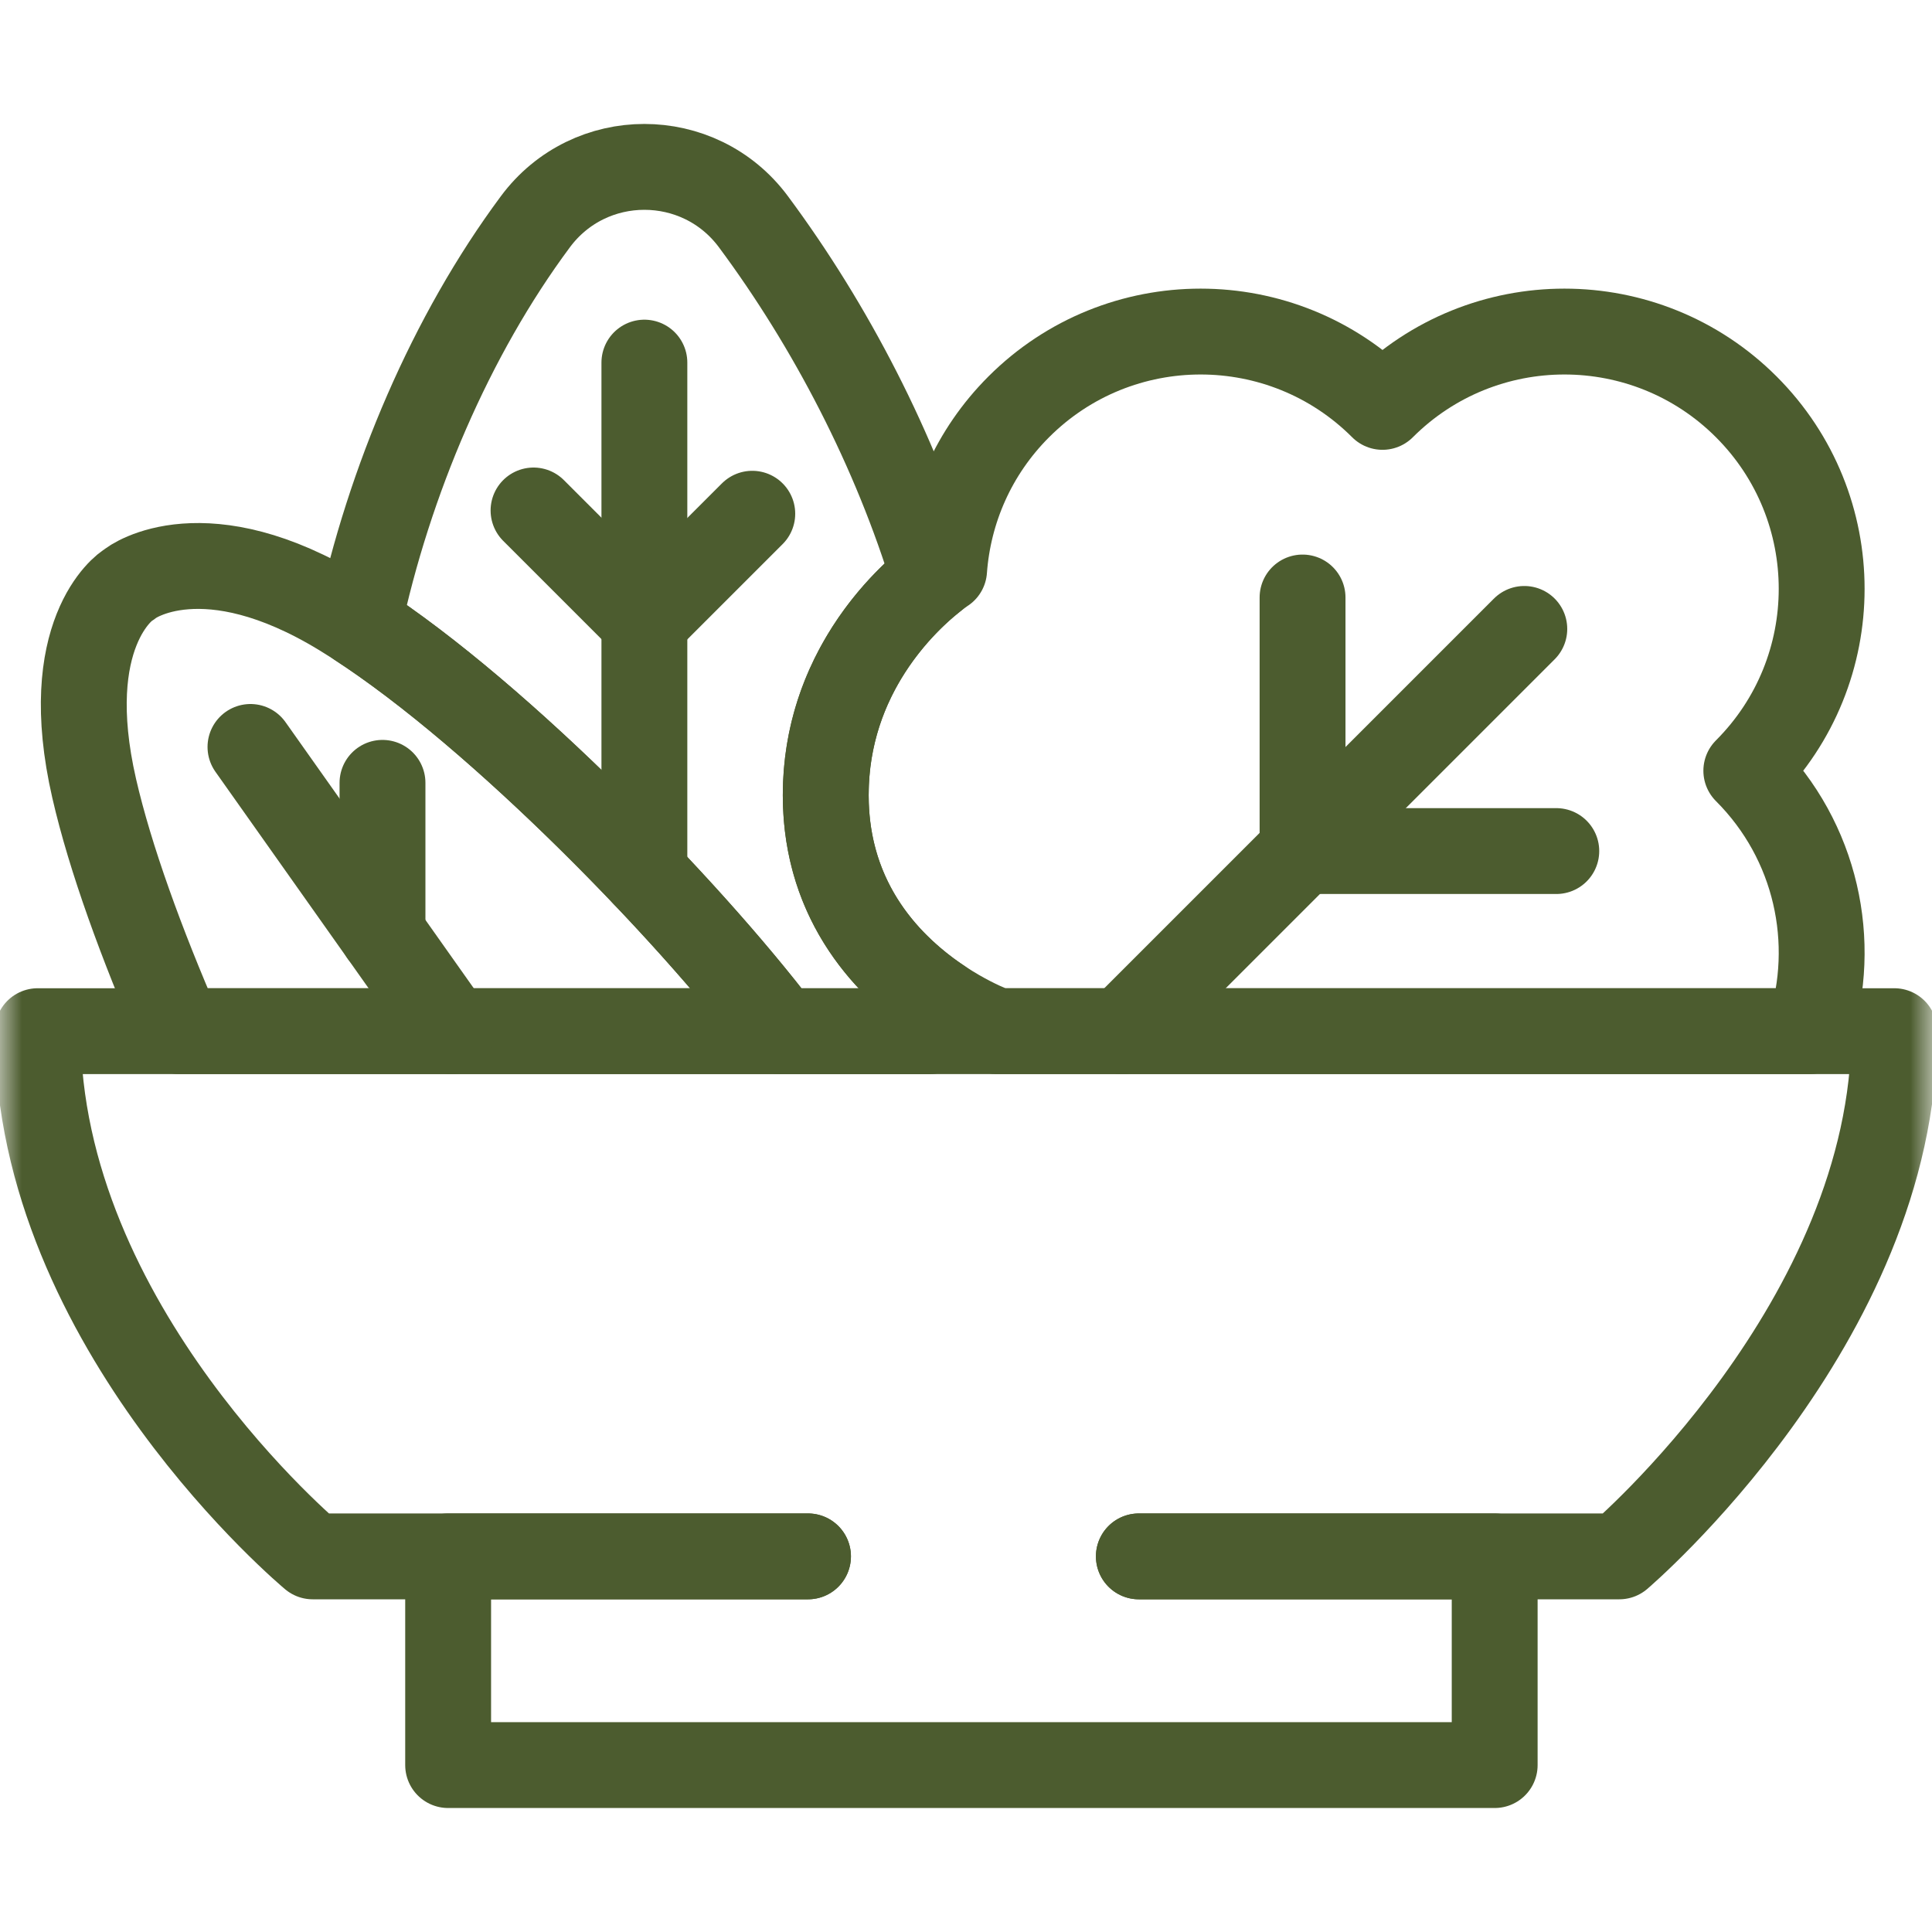 <svg width="45" height="45" viewBox="0 0 45 45" fill="none" xmlns="http://www.w3.org/2000/svg">
<mask id="mask0_303_541" style="mask-type:luminance" maskUnits="userSpaceOnUse" x="0" y="0" width="45" height="45">
<path d="M0 3.8147e-06H45V45H0V3.8147e-06Z" fill="white"/>
</mask>
<g mask="url(#mask0_303_541)">
<path d="M26.526 36.251H37.716C37.716 36.251 44.121 30.799 44.121 24.018H0.879C0.879 30.919 7.284 36.251 7.284 36.251H18.82" stroke="#4C5C2F" stroke-width="2" stroke-miterlimit="10" stroke-linecap="round" stroke-linejoin="round"/>
<path d="M18.82 36.251H10.438V41.112H34.814V36.251H26.526" stroke="#4C5C2F" stroke-width="2" stroke-miterlimit="10" stroke-linecap="round" stroke-linejoin="round"/>
<path d="M42.145 24.018H23.227C23.227 24.018 19.233 22.644 19.233 18.523C19.233 15.059 21.99 13.277 21.99 13.277C22.091 11.892 22.669 10.536 23.728 9.477C26.067 7.138 29.862 7.138 32.201 9.477C34.542 7.138 38.335 7.138 40.675 9.477C43.015 11.818 43.015 15.611 40.675 17.952C42.316 19.593 42.807 21.95 42.145 24.018Z" stroke="#4C5C2F" stroke-width="2" stroke-miterlimit="10" stroke-linecap="round" stroke-linejoin="round"/>
<path d="M26.135 24.018L35.504 14.649" stroke="#4C5C2F" stroke-width="2" stroke-miterlimit="10" stroke-linecap="round" stroke-linejoin="round"/>
<path d="M30.339 13.917V19.823" stroke="#4C5C2F" stroke-width="2" stroke-miterlimit="10" stroke-linecap="round" stroke-linejoin="round"/>
<path d="M36.249 19.823H30.343" stroke="#4C5C2F" stroke-width="2" stroke-miterlimit="10" stroke-linecap="round" stroke-linejoin="round"/>
<path d="M15.009 8.446V20.358" stroke="#4C5C2F" stroke-width="2" stroke-miterlimit="10" stroke-linecap="round" stroke-linejoin="round"/>
<path d="M21.926 23.342C21.84 23.571 21.747 23.797 21.645 24.019H18.177C16.024 21.187 11.661 16.696 8.35 14.539C9.059 11.205 10.507 7.806 12.47 5.165C13.102 4.313 14.056 3.887 15.008 3.887C15.963 3.887 16.917 4.313 17.549 5.165C19.349 7.589 20.855 10.489 21.755 13.449C21.088 13.972 19.233 15.682 19.233 18.523C19.233 21.071 20.76 22.57 21.926 23.342Z" stroke="#4C5C2F" stroke-width="2" stroke-miterlimit="10" stroke-linecap="round" stroke-linejoin="round"/>
<path d="M18.177 24.018H4.178C3.302 22.004 2.567 19.991 2.194 18.365C1.371 14.778 2.897 13.664 3.005 13.616C3.087 13.53 4.775 12.351 7.954 14.289C11.305 16.33 15.937 21.072 18.177 24.018Z" stroke="#4C5C2F" stroke-width="2" stroke-miterlimit="10" stroke-linecap="round" stroke-linejoin="round"/>
<path d="M5.834 17.398L10.518 24.019" stroke="#4C5C2F" stroke-width="2" stroke-miterlimit="10" stroke-linecap="round" stroke-linejoin="round"/>
<path d="M17.522 11.966L15.012 14.475L12.427 11.89" stroke="#4C5C2F" stroke-width="2" stroke-miterlimit="10" stroke-linecap="round" stroke-linejoin="round"/>
<path d="M8.909 18.234V21.744" stroke="#4C5C2F" stroke-width="2" stroke-miterlimit="10" stroke-linecap="round" stroke-linejoin="round"/>
</g>
</svg>
